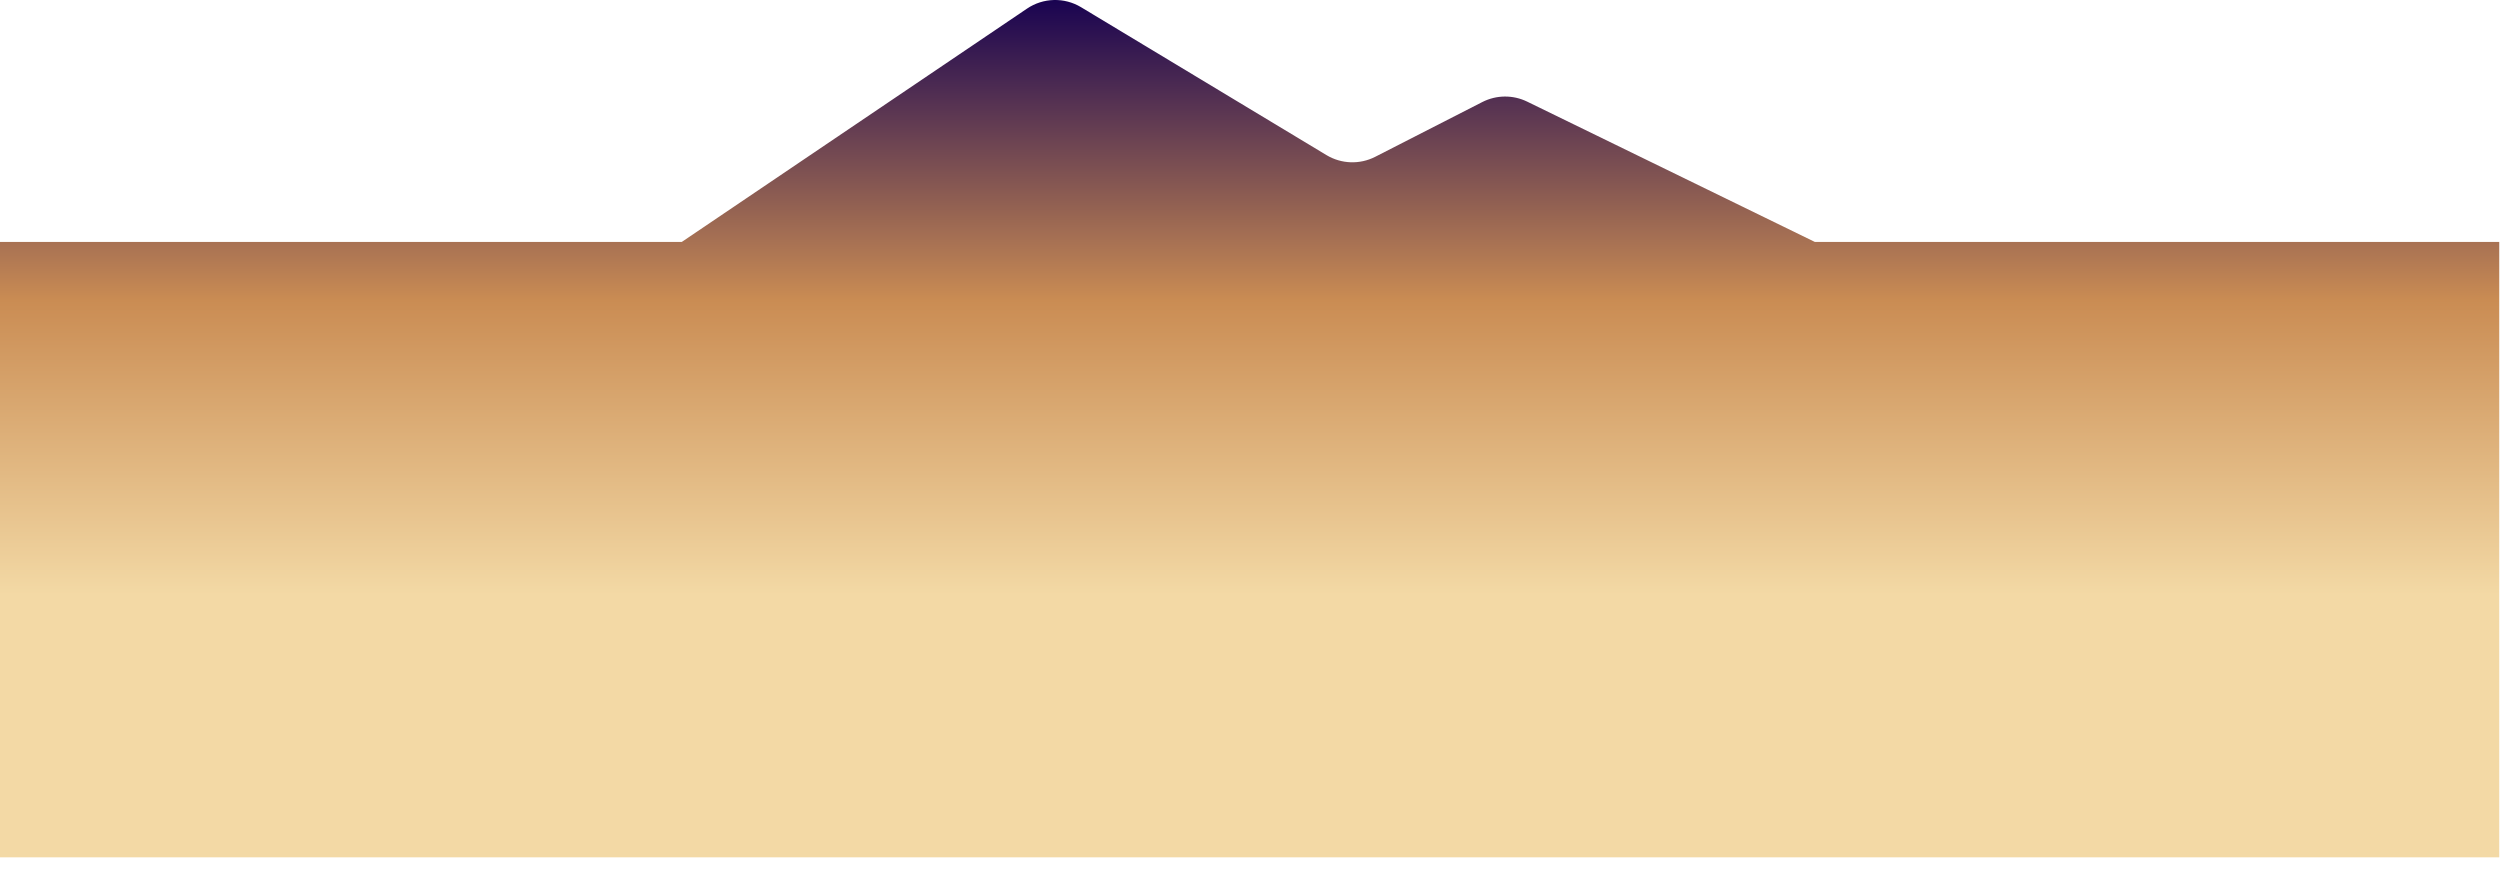 <?xml version="1.0" encoding="utf-8"?>
<svg xmlns="http://www.w3.org/2000/svg" fill="none" height="100%" overflow="visible" preserveAspectRatio="none" style="display: block;" viewBox="0 0 3201 1142" width="100%">
<g clip-path="url(#clip0_0_14)" id="Mountain">
<path d="M0 309.804H872.91L1315 11.024C1335.74 -2.996 1362.74 -3.696 1384.18 9.224L1698.4 198.584C1717.44 210.054 1741.06 210.884 1760.85 200.764L1897.93 130.664C1915.93 121.464 1937.21 121.254 1955.38 130.124L2323.81 309.814H3200.03V1097.76H0V309.804Z" fill="url(#paint0_linear_0_14)" id="Vector"/>
</g>
<defs>
<linearGradient gradientUnits="userSpaceOnUse" id="paint0_linear_0_14" x1="1600.01" x2="1600.01" y1="0" y2="762">
<stop stop-color="#190351"/>
<stop offset="0.505" stop-color="#CA8C53"/>
<stop offset="1" stop-color="#F3D9A5"/>
</linearGradient>
<clipPath id="clip0_0_14">
<rect fill="white" height="1142" width="3200.03"/>
</clipPath>
</defs>
</svg>